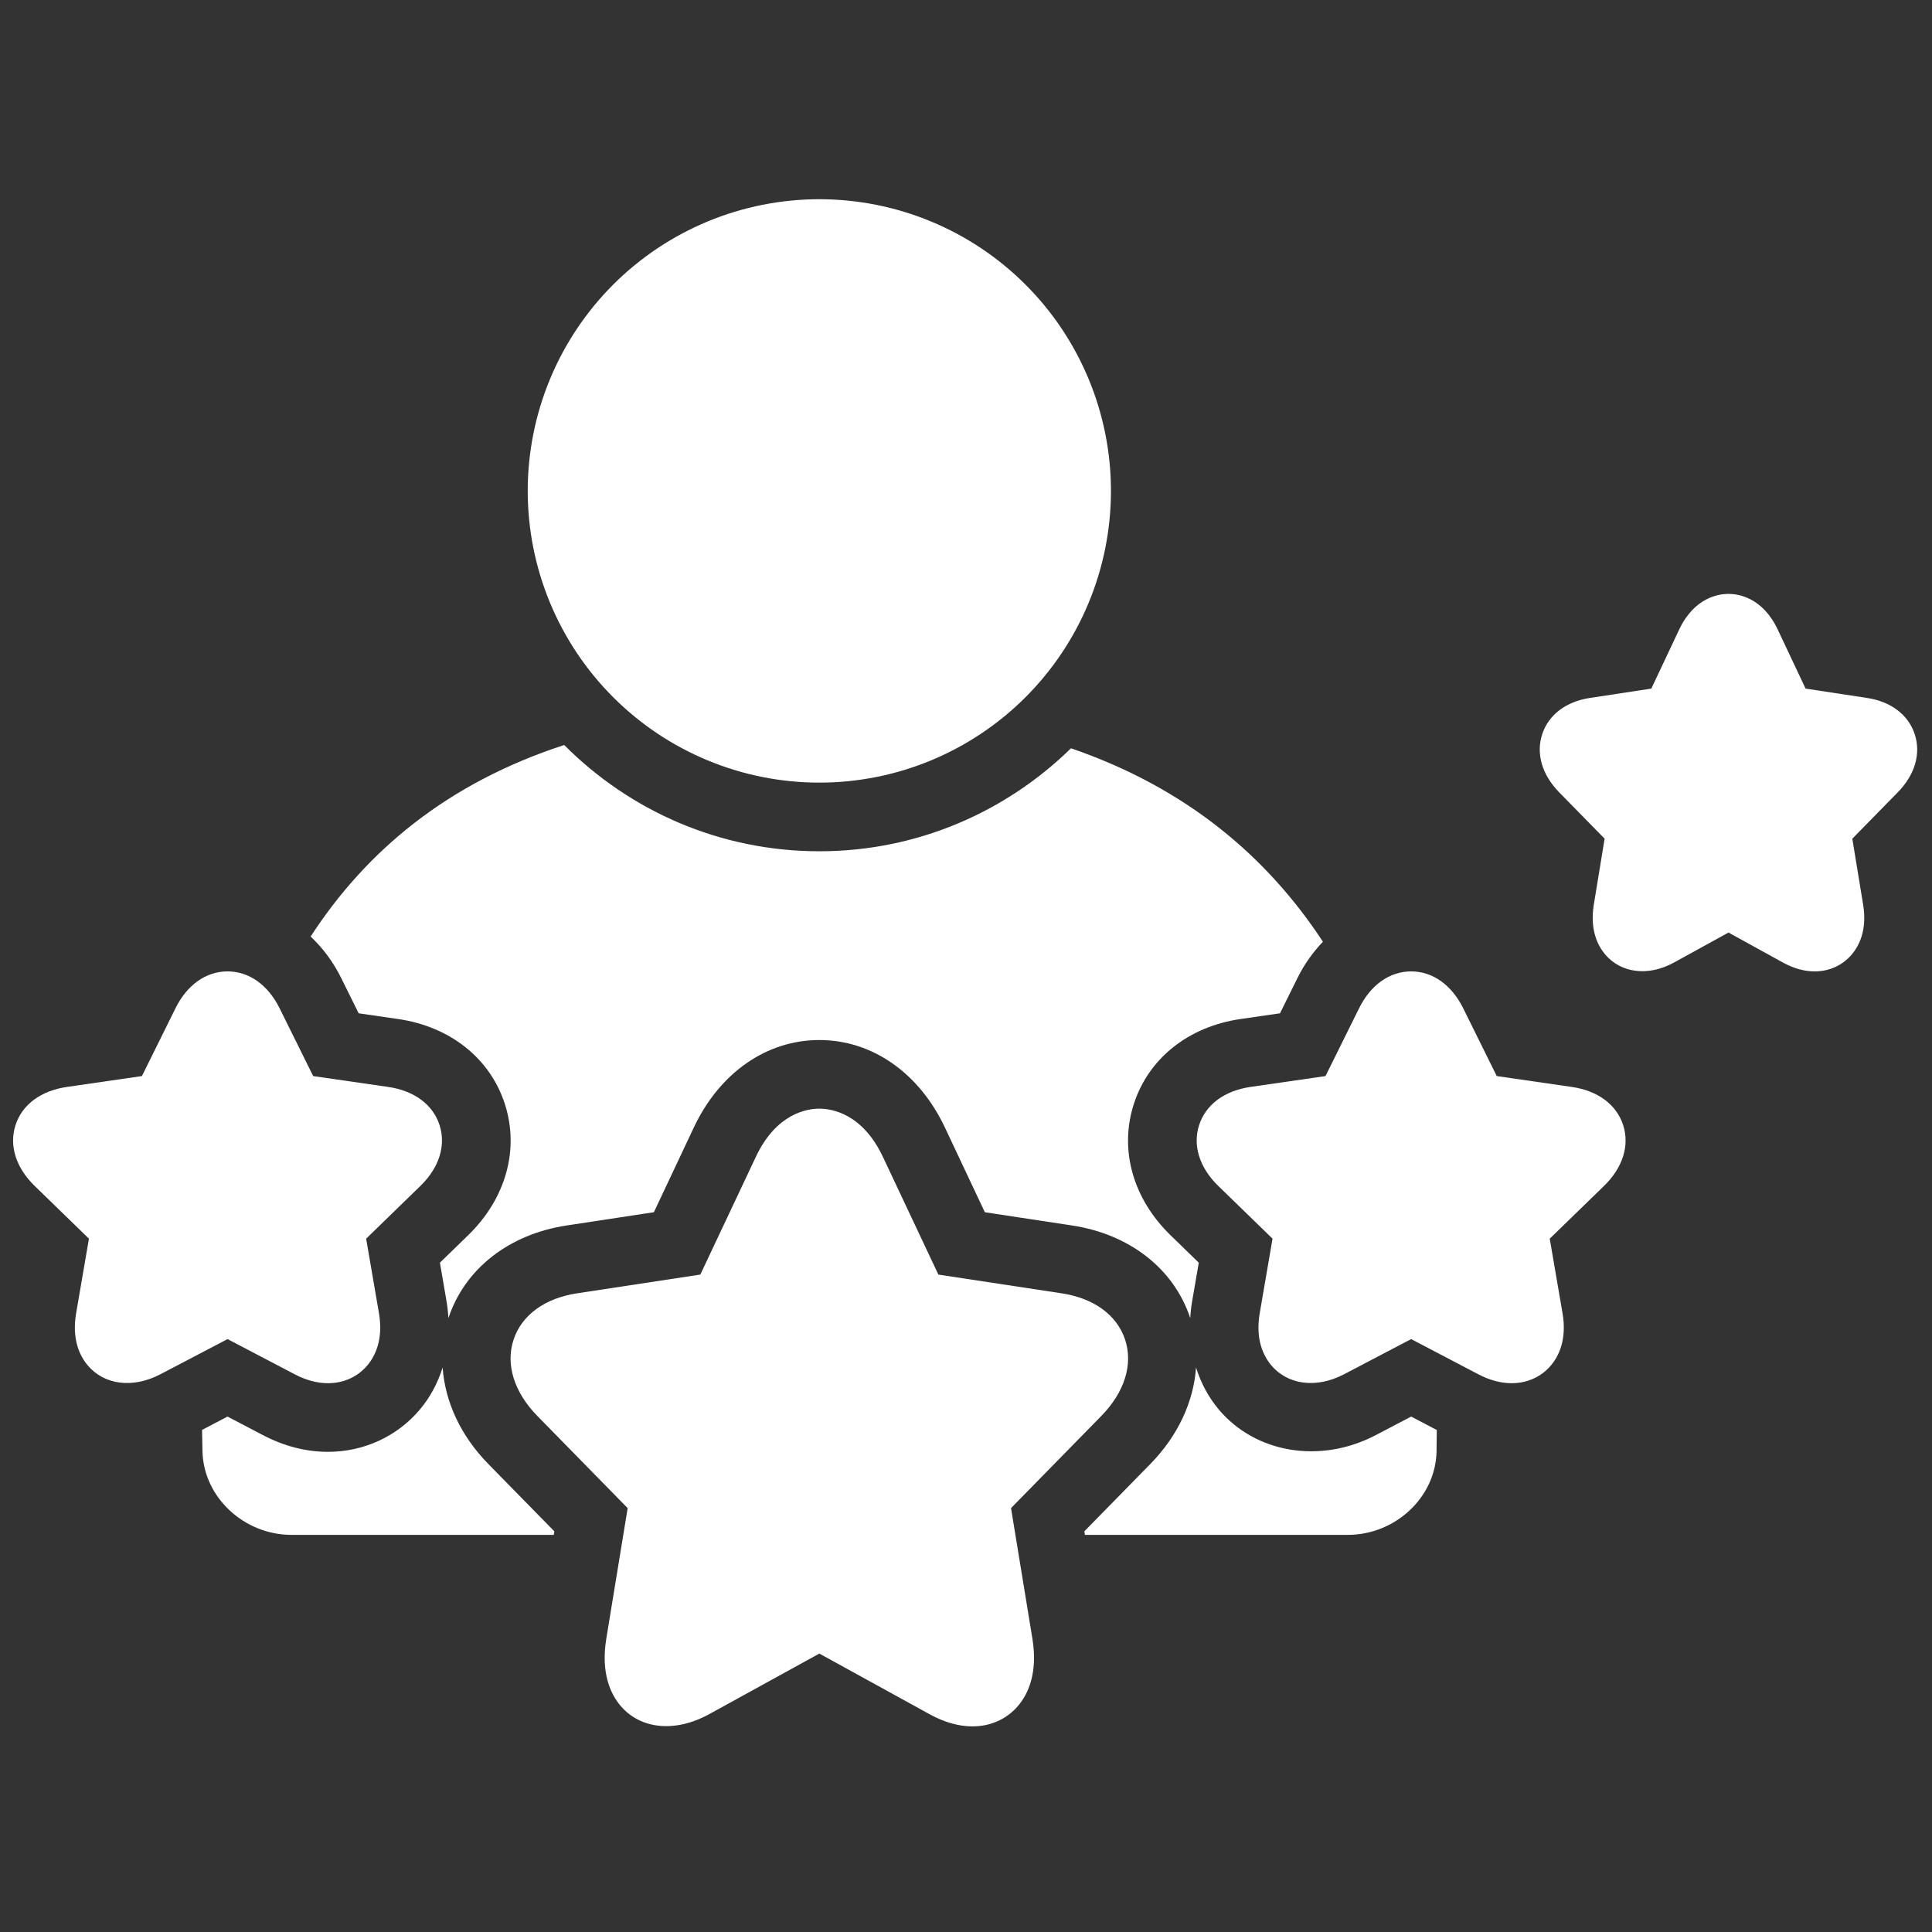 <svg xmlns="http://www.w3.org/2000/svg" width="750" viewBox="0 0 750 750" height="750"><rect x="0" y="0" width="750" height="750" fill="#333333" stroke="none"/><defs><clipPath id="a"><path d="M 204 77.344 L 432 77.344 L 432 304 L 204 304 Z M 204 77.344"></path></clipPath></defs><path fill="#FFF" d="M 34.527 480.852 L 29.57 509.691 C 27.789 519.98 31.02 526.43 34.051 530.031 C 40.398 537.582 51.492 539.137 62.266 533.484 L 88.332 519.832 L 114.383 533.484 C 118.777 535.789 123.133 536.961 127.328 536.957 C 133.414 536.957 138.84 534.5 142.605 530.031 C 145.629 526.438 148.875 519.992 147.098 509.711 L 142.137 480.848 L 163.172 460.402 C 170.488 453.309 173.199 444.684 170.633 436.742 C 168.059 428.801 160.793 423.406 150.695 421.945 L 121.574 417.73 L 108.555 391.441 C 104.043 382.32 96.676 377.094 88.332 377.094 C 79.98 377.094 72.605 382.324 68.105 391.441 L 55.094 417.73 L 25.98 421.945 C 15.875 423.406 8.605 428.805 6.031 436.75 C 3.457 444.691 6.172 453.312 13.484 460.402 Z M 34.527 480.852"></path><path fill="#FFF" d="M 465.5 436.742 C 462.93 444.684 465.645 453.309 472.953 460.402 L 493.996 480.848 L 489.035 509.707 C 487.258 519.992 490.504 526.438 493.527 530.035 C 499.887 537.57 510.969 539.137 521.758 533.484 L 547.801 519.832 L 573.863 533.484 C 578.258 535.789 582.617 536.957 586.812 536.957 C 592.898 536.957 598.32 534.5 602.082 530.031 C 605.109 526.434 608.344 519.984 606.559 509.711 L 601.605 480.852 L 622.641 460.406 C 629.957 453.312 632.676 444.691 630.102 436.75 C 627.527 428.805 620.254 423.406 610.156 421.945 L 581.035 417.73 L 568.031 391.449 C 563.523 382.324 556.148 377.094 547.801 377.094 C 539.457 377.094 532.09 382.32 527.578 391.438 L 514.559 417.73 L 485.438 421.945 C 475.34 423.406 468.074 428.801 465.5 436.742 Z M 465.5 436.742"></path><path fill="#FFF" d="M 622.91 325.574 L 618.723 351.129 C 617.113 360.98 620.25 367.129 623.156 370.555 C 629.262 377.723 639.805 379.164 649.777 373.688 L 670.992 362.016 L 692.203 373.691 C 696.312 375.945 700.422 377.094 704.422 377.094 C 710.141 377.094 715.258 374.766 718.84 370.539 C 721.754 367.109 724.883 360.953 723.254 351.109 L 719.066 325.574 L 736.695 307.59 C 743.402 300.758 745.793 292.504 743.27 284.938 C 740.773 277.445 734.039 272.348 724.805 270.945 L 700.926 267.312 L 690.137 244.445 C 684.238 231.902 674.781 230.547 670.984 230.547 C 667.195 230.547 657.746 231.902 651.832 244.434 L 641.047 267.312 L 617.18 270.945 C 607.945 272.344 601.215 277.441 598.711 284.922 C 596.188 292.488 598.574 300.746 605.273 307.582 Z M 622.91 325.574"></path><g clip-path="url(#a)"><path fill="#FFF" d="M 431.27 190.574 C 431.27 192.43 431.223 194.281 431.133 196.133 C 431.043 197.984 430.906 199.832 430.723 201.676 C 430.543 203.52 430.316 205.359 430.043 207.191 C 429.77 209.023 429.453 210.848 429.094 212.668 C 428.73 214.484 428.324 216.293 427.875 218.09 C 427.426 219.887 426.93 221.672 426.395 223.445 C 425.855 225.219 425.273 226.98 424.652 228.723 C 424.027 230.469 423.359 232.199 422.652 233.91 C 421.941 235.621 421.191 237.316 420.398 238.992 C 419.609 240.668 418.773 242.32 417.902 243.957 C 417.027 245.59 416.117 247.203 415.164 248.793 C 414.211 250.383 413.219 251.945 412.191 253.488 C 411.16 255.027 410.094 256.543 408.992 258.031 C 407.887 259.52 406.746 260.98 405.574 262.414 C 404.398 263.844 403.188 265.25 401.941 266.621 C 400.699 267.996 399.422 269.336 398.113 270.648 C 396.801 271.957 395.461 273.234 394.09 274.48 C 392.715 275.723 391.312 276.934 389.879 278.109 C 388.449 279.285 386.988 280.426 385.5 281.527 C 384.012 282.633 382.5 283.699 380.957 284.73 C 379.418 285.758 377.852 286.75 376.262 287.703 C 374.676 288.656 373.062 289.57 371.43 290.441 C 369.797 291.316 368.141 292.148 366.465 292.941 C 364.793 293.734 363.098 294.484 361.387 295.195 C 359.676 295.902 357.945 296.57 356.203 297.195 C 354.457 297.82 352.699 298.398 350.926 298.938 C 349.152 299.477 347.367 299.969 345.57 300.422 C 343.773 300.871 341.969 301.277 340.152 301.637 C 338.332 302 336.508 302.316 334.676 302.59 C 332.844 302.859 331.004 303.086 329.16 303.27 C 327.316 303.449 325.473 303.586 323.621 303.676 C 321.77 303.77 319.918 303.812 318.066 303.812 C 316.215 303.812 314.363 303.77 312.512 303.676 C 310.66 303.586 308.812 303.449 306.969 303.27 C 305.125 303.086 303.289 302.859 301.457 302.59 C 299.621 302.316 297.797 302 295.98 301.637 C 294.164 301.277 292.355 300.871 290.559 300.422 C 288.762 299.969 286.977 299.477 285.203 298.938 C 283.434 298.398 281.672 297.82 279.93 297.195 C 278.184 296.57 276.457 295.902 274.746 295.195 C 273.035 294.484 271.34 293.734 269.664 292.941 C 267.992 292.148 266.336 291.316 264.703 290.441 C 263.07 289.57 261.457 288.656 259.867 287.703 C 258.277 286.75 256.715 285.758 255.172 284.73 C 253.633 283.699 252.117 282.633 250.633 281.527 C 249.145 280.426 247.684 279.285 246.25 278.109 C 244.82 276.934 243.418 275.723 242.043 274.48 C 240.672 273.234 239.328 271.957 238.02 270.648 C 236.711 269.336 235.434 267.996 234.188 266.621 C 232.945 265.25 231.734 263.844 230.559 262.414 C 229.383 260.98 228.246 259.52 227.141 258.031 C 226.035 256.543 224.969 255.027 223.941 253.488 C 222.91 251.945 221.922 250.383 220.969 248.793 C 220.016 247.203 219.102 245.59 218.23 243.957 C 217.355 242.32 216.523 240.668 215.73 238.992 C 214.941 237.316 214.188 235.621 213.48 233.91 C 212.77 232.199 212.105 230.469 211.48 228.723 C 210.855 226.98 210.273 225.219 209.738 223.445 C 209.199 221.672 208.707 219.887 208.254 218.09 C 207.805 216.293 207.398 214.484 207.039 212.668 C 206.676 210.848 206.359 209.023 206.09 207.191 C 205.816 205.359 205.59 203.52 205.41 201.676 C 205.227 199.832 205.09 197.984 205 196.133 C 204.91 194.281 204.863 192.43 204.863 190.574 C 204.863 188.723 204.91 186.871 205 185.02 C 205.09 183.168 205.227 181.32 205.41 179.477 C 205.59 177.633 205.816 175.793 206.09 173.961 C 206.359 172.125 206.676 170.301 207.039 168.484 C 207.398 166.668 207.805 164.859 208.254 163.062 C 208.707 161.262 209.199 159.477 209.738 157.703 C 210.273 155.93 210.855 154.172 211.48 152.426 C 212.105 150.684 212.77 148.953 213.48 147.242 C 214.188 145.527 214.941 143.836 215.73 142.16 C 216.523 140.484 217.355 138.828 218.23 137.195 C 219.102 135.562 220.016 133.949 220.969 132.359 C 221.922 130.77 222.91 129.203 223.941 127.664 C 224.969 126.121 226.035 124.609 227.141 123.121 C 228.246 121.633 229.383 120.172 230.559 118.738 C 231.734 117.305 232.945 115.902 234.188 114.527 C 235.434 113.156 236.711 111.812 238.02 110.504 C 239.328 109.195 240.672 107.914 242.043 106.672 C 243.418 105.426 244.82 104.215 246.25 103.043 C 247.684 101.867 249.145 100.727 250.633 99.621 C 252.117 98.516 253.633 97.449 255.172 96.422 C 256.715 95.391 258.277 94.402 259.867 93.449 C 261.457 92.496 263.07 91.582 264.703 90.707 C 266.336 89.836 267.992 89 269.664 88.211 C 271.34 87.418 273.035 86.668 274.746 85.957 C 276.457 85.246 278.184 84.582 279.93 83.957 C 281.672 83.332 283.434 82.75 285.203 82.215 C 286.977 81.676 288.762 81.18 290.559 80.73 C 292.355 80.281 294.164 79.875 295.98 79.512 C 297.797 79.152 299.621 78.836 301.457 78.562 C 303.289 78.289 305.125 78.062 306.969 77.883 C 308.812 77.699 310.66 77.566 312.512 77.473 C 314.363 77.383 316.215 77.336 318.066 77.336 C 319.918 77.336 321.77 77.383 323.621 77.473 C 325.473 77.566 327.316 77.699 329.16 77.883 C 331.004 78.062 332.844 78.289 334.676 78.562 C 336.508 78.836 338.332 79.152 340.152 79.512 C 341.969 79.875 343.773 80.281 345.57 80.73 C 347.367 81.18 349.152 81.676 350.926 82.215 C 352.699 82.75 354.457 83.332 356.203 83.957 C 357.945 84.582 359.676 85.246 361.387 85.957 C 363.098 86.668 364.793 87.418 366.465 88.211 C 368.141 89 369.797 89.836 371.43 90.707 C 373.062 91.582 374.676 92.496 376.262 93.449 C 377.852 94.402 379.418 95.391 380.957 96.422 C 382.5 97.449 384.012 98.516 385.5 99.621 C 386.988 100.727 388.449 101.867 389.879 103.043 C 391.312 104.215 392.715 105.426 394.09 106.672 C 395.461 107.914 396.801 109.195 398.113 110.504 C 399.422 111.812 400.699 113.156 401.941 114.527 C 403.188 115.902 404.398 117.305 405.574 118.738 C 406.746 120.172 407.887 121.633 408.992 123.121 C 410.094 124.609 411.16 126.121 412.191 127.664 C 413.219 129.203 414.211 130.77 415.164 132.359 C 416.117 133.949 417.027 135.562 417.902 137.195 C 418.773 138.828 419.609 140.484 420.398 142.16 C 421.191 143.836 421.941 145.527 422.652 147.242 C 423.359 148.953 424.027 150.68 424.652 152.426 C 425.273 154.172 425.855 155.93 426.395 157.703 C 426.93 159.477 427.426 161.262 427.875 163.062 C 428.324 164.859 428.73 166.668 429.094 168.484 C 429.453 170.301 429.77 172.125 430.043 173.961 C 430.316 175.793 430.543 177.633 430.723 179.477 C 430.906 181.32 431.043 183.168 431.133 185.02 C 431.223 186.871 431.27 188.723 431.27 190.574 Z M 431.27 190.574"></path></g><path fill="#FFF" d="M 436.742 519.984 C 433.578 510.492 424.621 503.965 412.184 502.07 L 364.277 494.793 L 342.75 449.113 C 334.773 432.207 322.832 430.379 318.07 430.379 C 313.301 430.379 301.352 432.207 293.406 449.121 L 271.867 494.789 L 223.957 502.07 C 211.508 503.965 202.547 510.5 199.387 519.996 C 196.176 529.633 199.555 540.469 208.641 549.719 L 243.66 585.453 L 235.383 636.023 C 233.137 649.629 237.145 657.762 240.895 662.188 C 248.57 671.238 261.984 672.766 275.355 665.41 L 318.07 641.914 L 360.777 665.41 C 366.523 668.574 372.156 670.184 377.504 670.18 C 384.562 670.18 390.859 667.344 395.23 662.188 C 398.988 657.762 403 649.629 400.762 636.043 L 392.477 585.449 L 427.477 549.727 C 436.574 540.457 439.949 529.617 436.742 519.984 Z M 436.742 519.984"></path><path fill="#FFF" d="M 139.234 393.363 L 154.512 395.578 C 174.73 398.5 190.23 410.82 195.969 428.527 C 201.703 446.234 196.383 465.297 181.727 479.523 L 170.77 490.176 L 173.352 505.195 C 173.727 507.379 173.953 509.543 174.09 511.688 C 174.105 511.648 174.105 511.609 174.117 511.574 C 180.457 492.527 197.594 479.129 219.957 475.73 L 253.836 470.582 L 269.312 437.754 C 279.32 416.469 297.555 403.738 318.066 403.738 C 338.555 403.738 356.789 416.449 366.836 437.742 L 382.312 470.586 L 416.18 475.73 C 438.531 479.125 455.66 492.52 462.008 511.551 C 462.02 511.598 462.027 511.641 462.039 511.688 C 462.176 509.543 462.402 507.375 462.781 505.188 L 465.363 490.176 L 454.395 479.508 C 439.746 465.297 434.43 446.234 440.164 428.527 C 445.898 410.82 461.402 398.5 481.625 395.574 L 496.895 393.363 L 503.703 379.613 C 506.363 374.238 509.738 369.586 513.555 365.574 C 492.031 332.773 460.766 305.922 415.754 290.484 C 390.52 315.18 356.062 330.465 318.066 330.465 C 279.398 330.465 244.363 314.672 219.02 289.211 C 173.254 304.094 141.902 330.746 120.59 363.566 C 125.262 367.969 129.312 373.32 132.426 379.621 Z M 139.234 393.363"></path><path fill="#FFF" d="M 523.27 595.832 C 541.52 595.832 557.309 581.367 557.66 563.48 C 557.711 560.719 557.742 557.926 557.762 555.129 L 547.809 549.91 L 534.117 557.086 C 512.445 568.449 487.348 564.039 473.16 547.203 C 469.102 542.383 466.176 536.848 464.301 530.867 C 463.355 544.16 457.305 557.367 446.484 568.395 L 420.941 594.461 L 421.164 595.832 Z M 523.27 595.832"></path><path fill="#FFF" d="M 171.828 530.875 C 169.949 536.852 167.027 542.387 162.973 547.203 C 154.191 557.625 141.199 563.602 127.328 563.602 C 118.789 563.605 110.27 561.414 102.02 557.086 L 88.324 549.91 L 78.434 555.094 C 78.48 557.902 78.531 560.707 78.602 563.48 C 79.07 581.367 94.848 595.832 113.121 595.832 L 214.977 595.832 L 215.195 594.465 L 189.621 568.371 C 178.812 557.375 172.777 544.172 171.828 530.875 Z M 171.828 530.875"></path></svg>